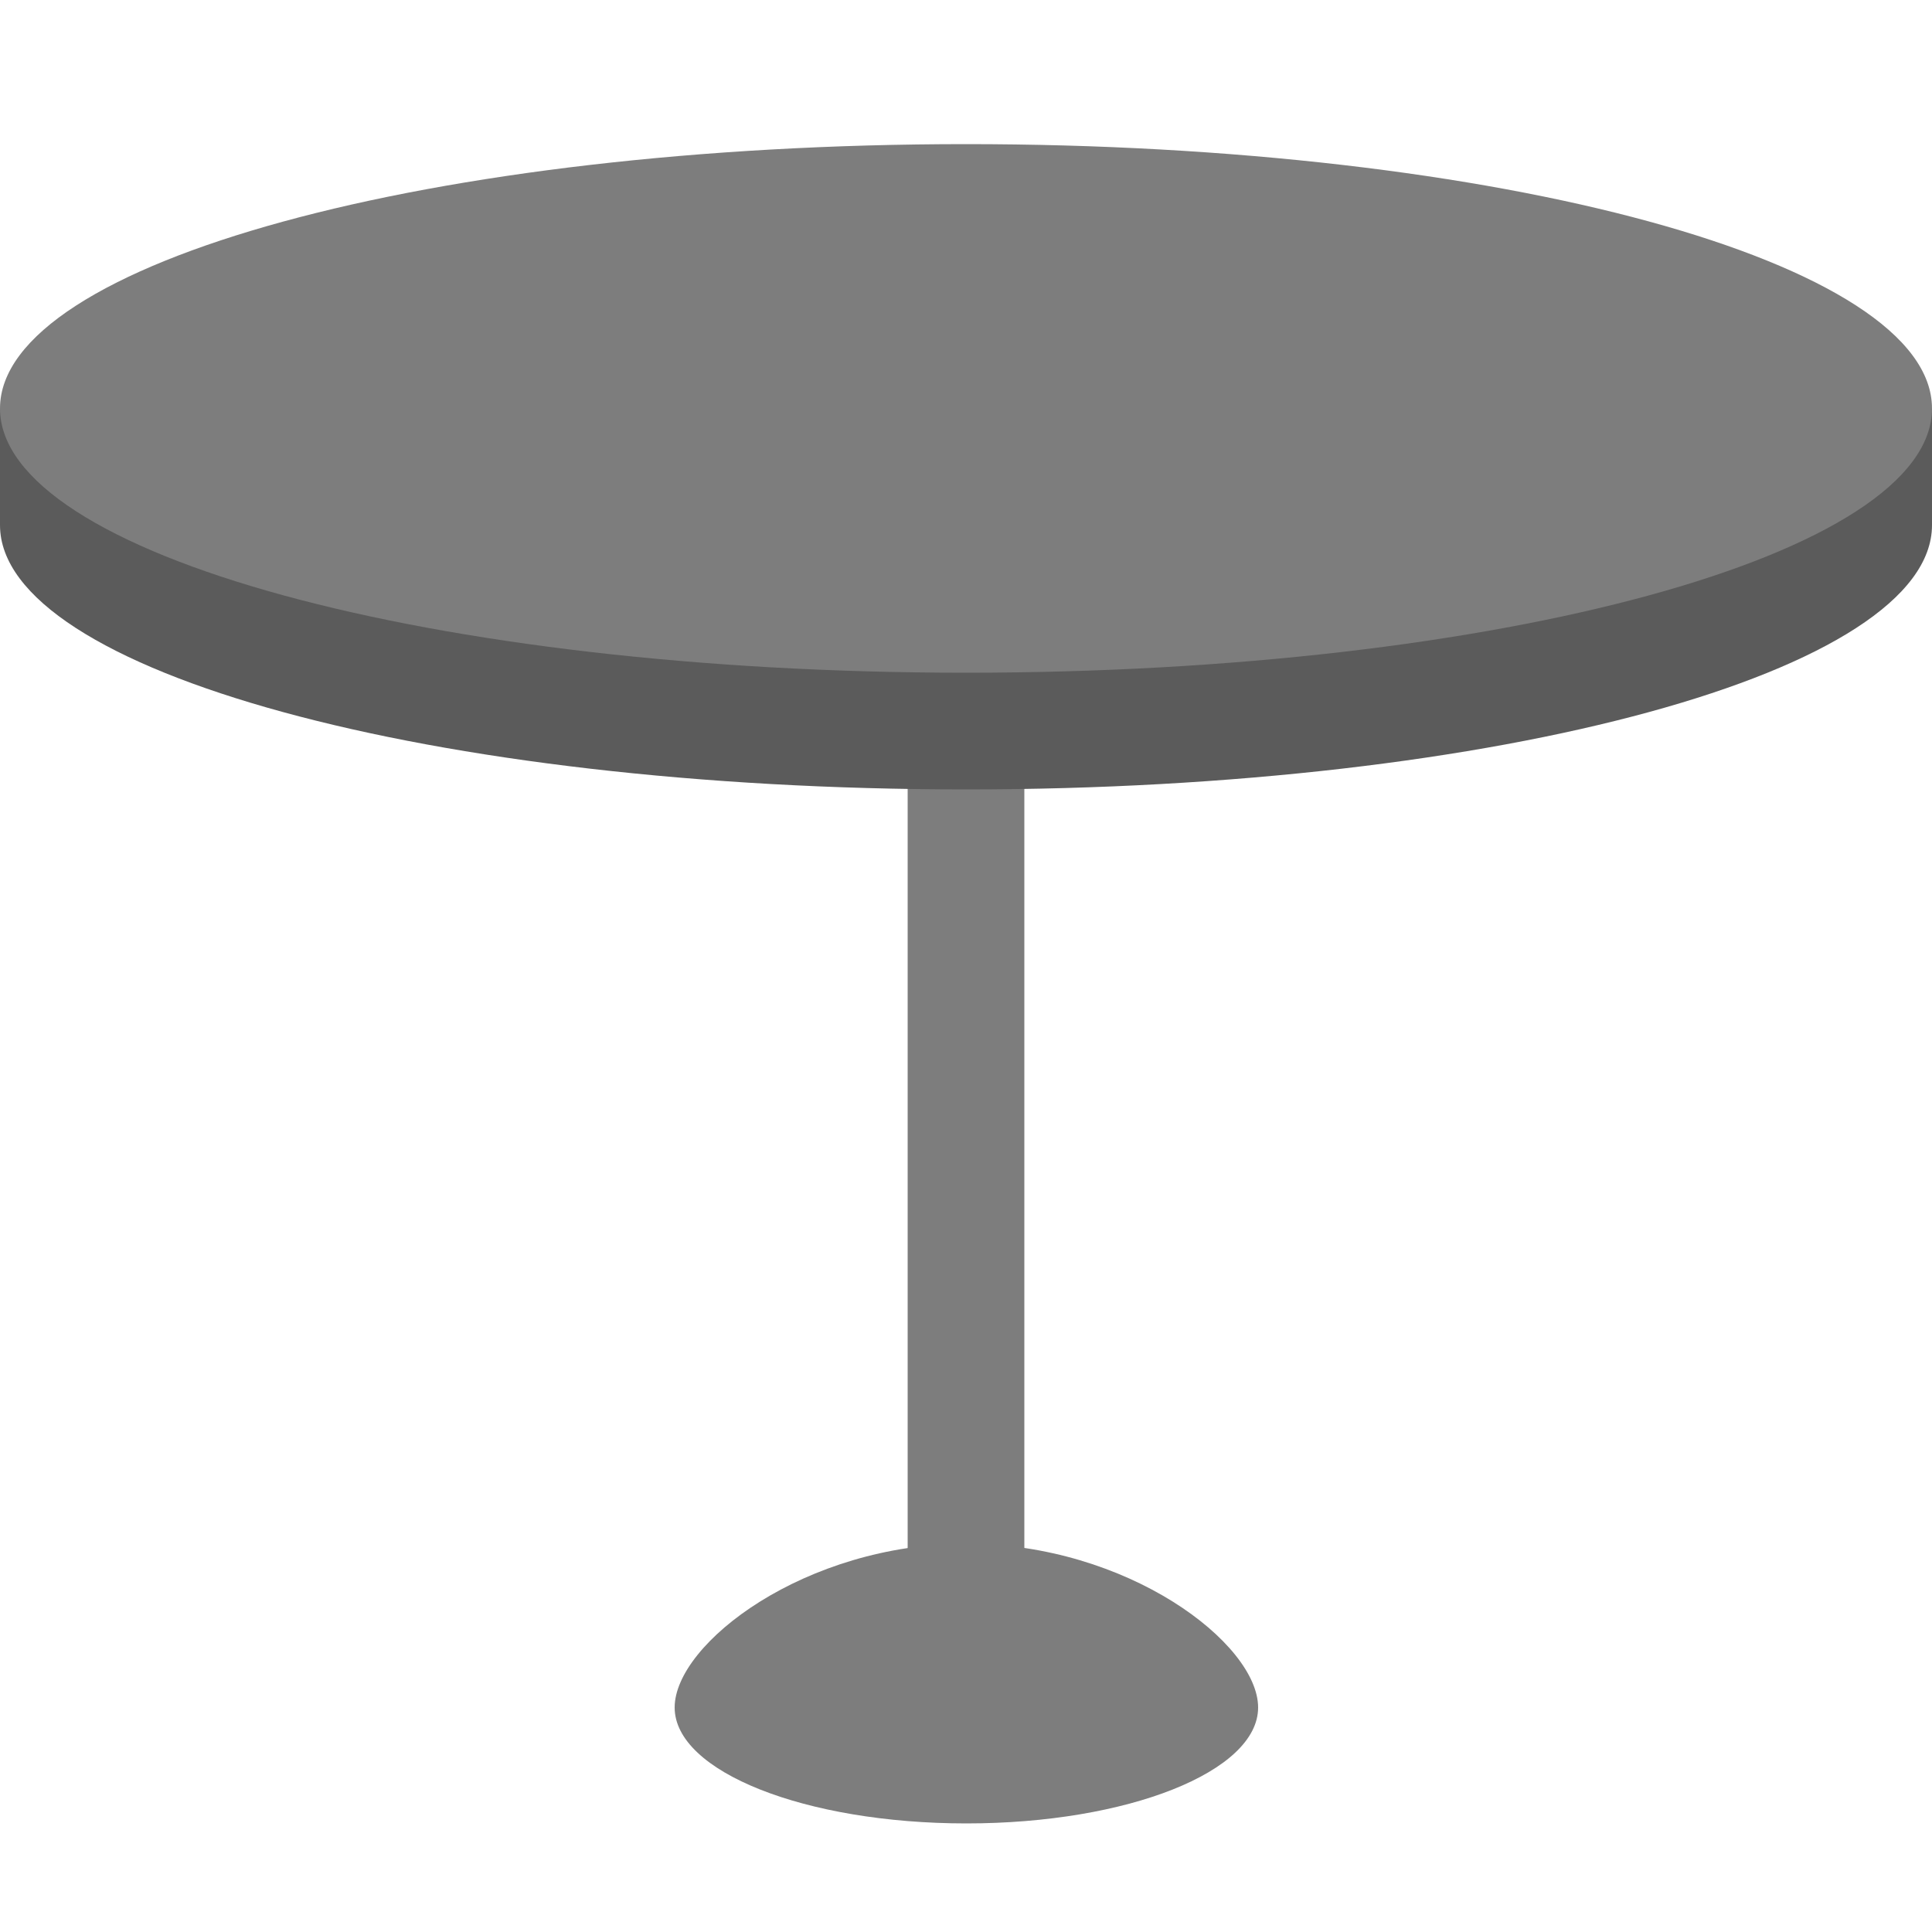 <?xml version="1.0" encoding="utf-8"?>
<!-- Generator: Adobe Illustrator 24.0.2, SVG Export Plug-In . SVG Version: 6.00 Build 0)  -->
<svg version="1.1" id="Capa_1" xmlns="http://www.w3.org/2000/svg" xmlns:xlink="http://www.w3.org/1999/xlink" x="0px" y="0px"
	 viewBox="0 0 500 500" style="enable-background:new 0 0 500 500;" xml:space="preserve">
<style type="text/css">
	.st0{fill:#7D7D7D;}
	.st1{fill:#5B5B5B;}
</style>
<path class="st0" d="M325.6,441.9c0,16.6-33.8,30-75.5,30s-75.5-13.4-75.5-30s33.8-42.4,75.5-42.4S325.6,425.3,325.6,441.9z"/>
<path class="st0" d="M250,419.6c-8.3,0-15.1-6.8-15.1-15.1V119.8h30.2v284.7C265.1,412.8,258.3,419.6,250,419.6z"/>
<path class="st1" d="M500,105.7v30.2c0,37.8-111.9,68.4-250,68.4S0,173.7,0,135.9v-30.2H500z"/>
<path class="st0" d="M500,105.7c0-37.8-111.9-68.4-250-68.4S0,68,0,105.7s111.9,68.4,250,68.4S500,143.5,500,105.7z"/>
</svg>

